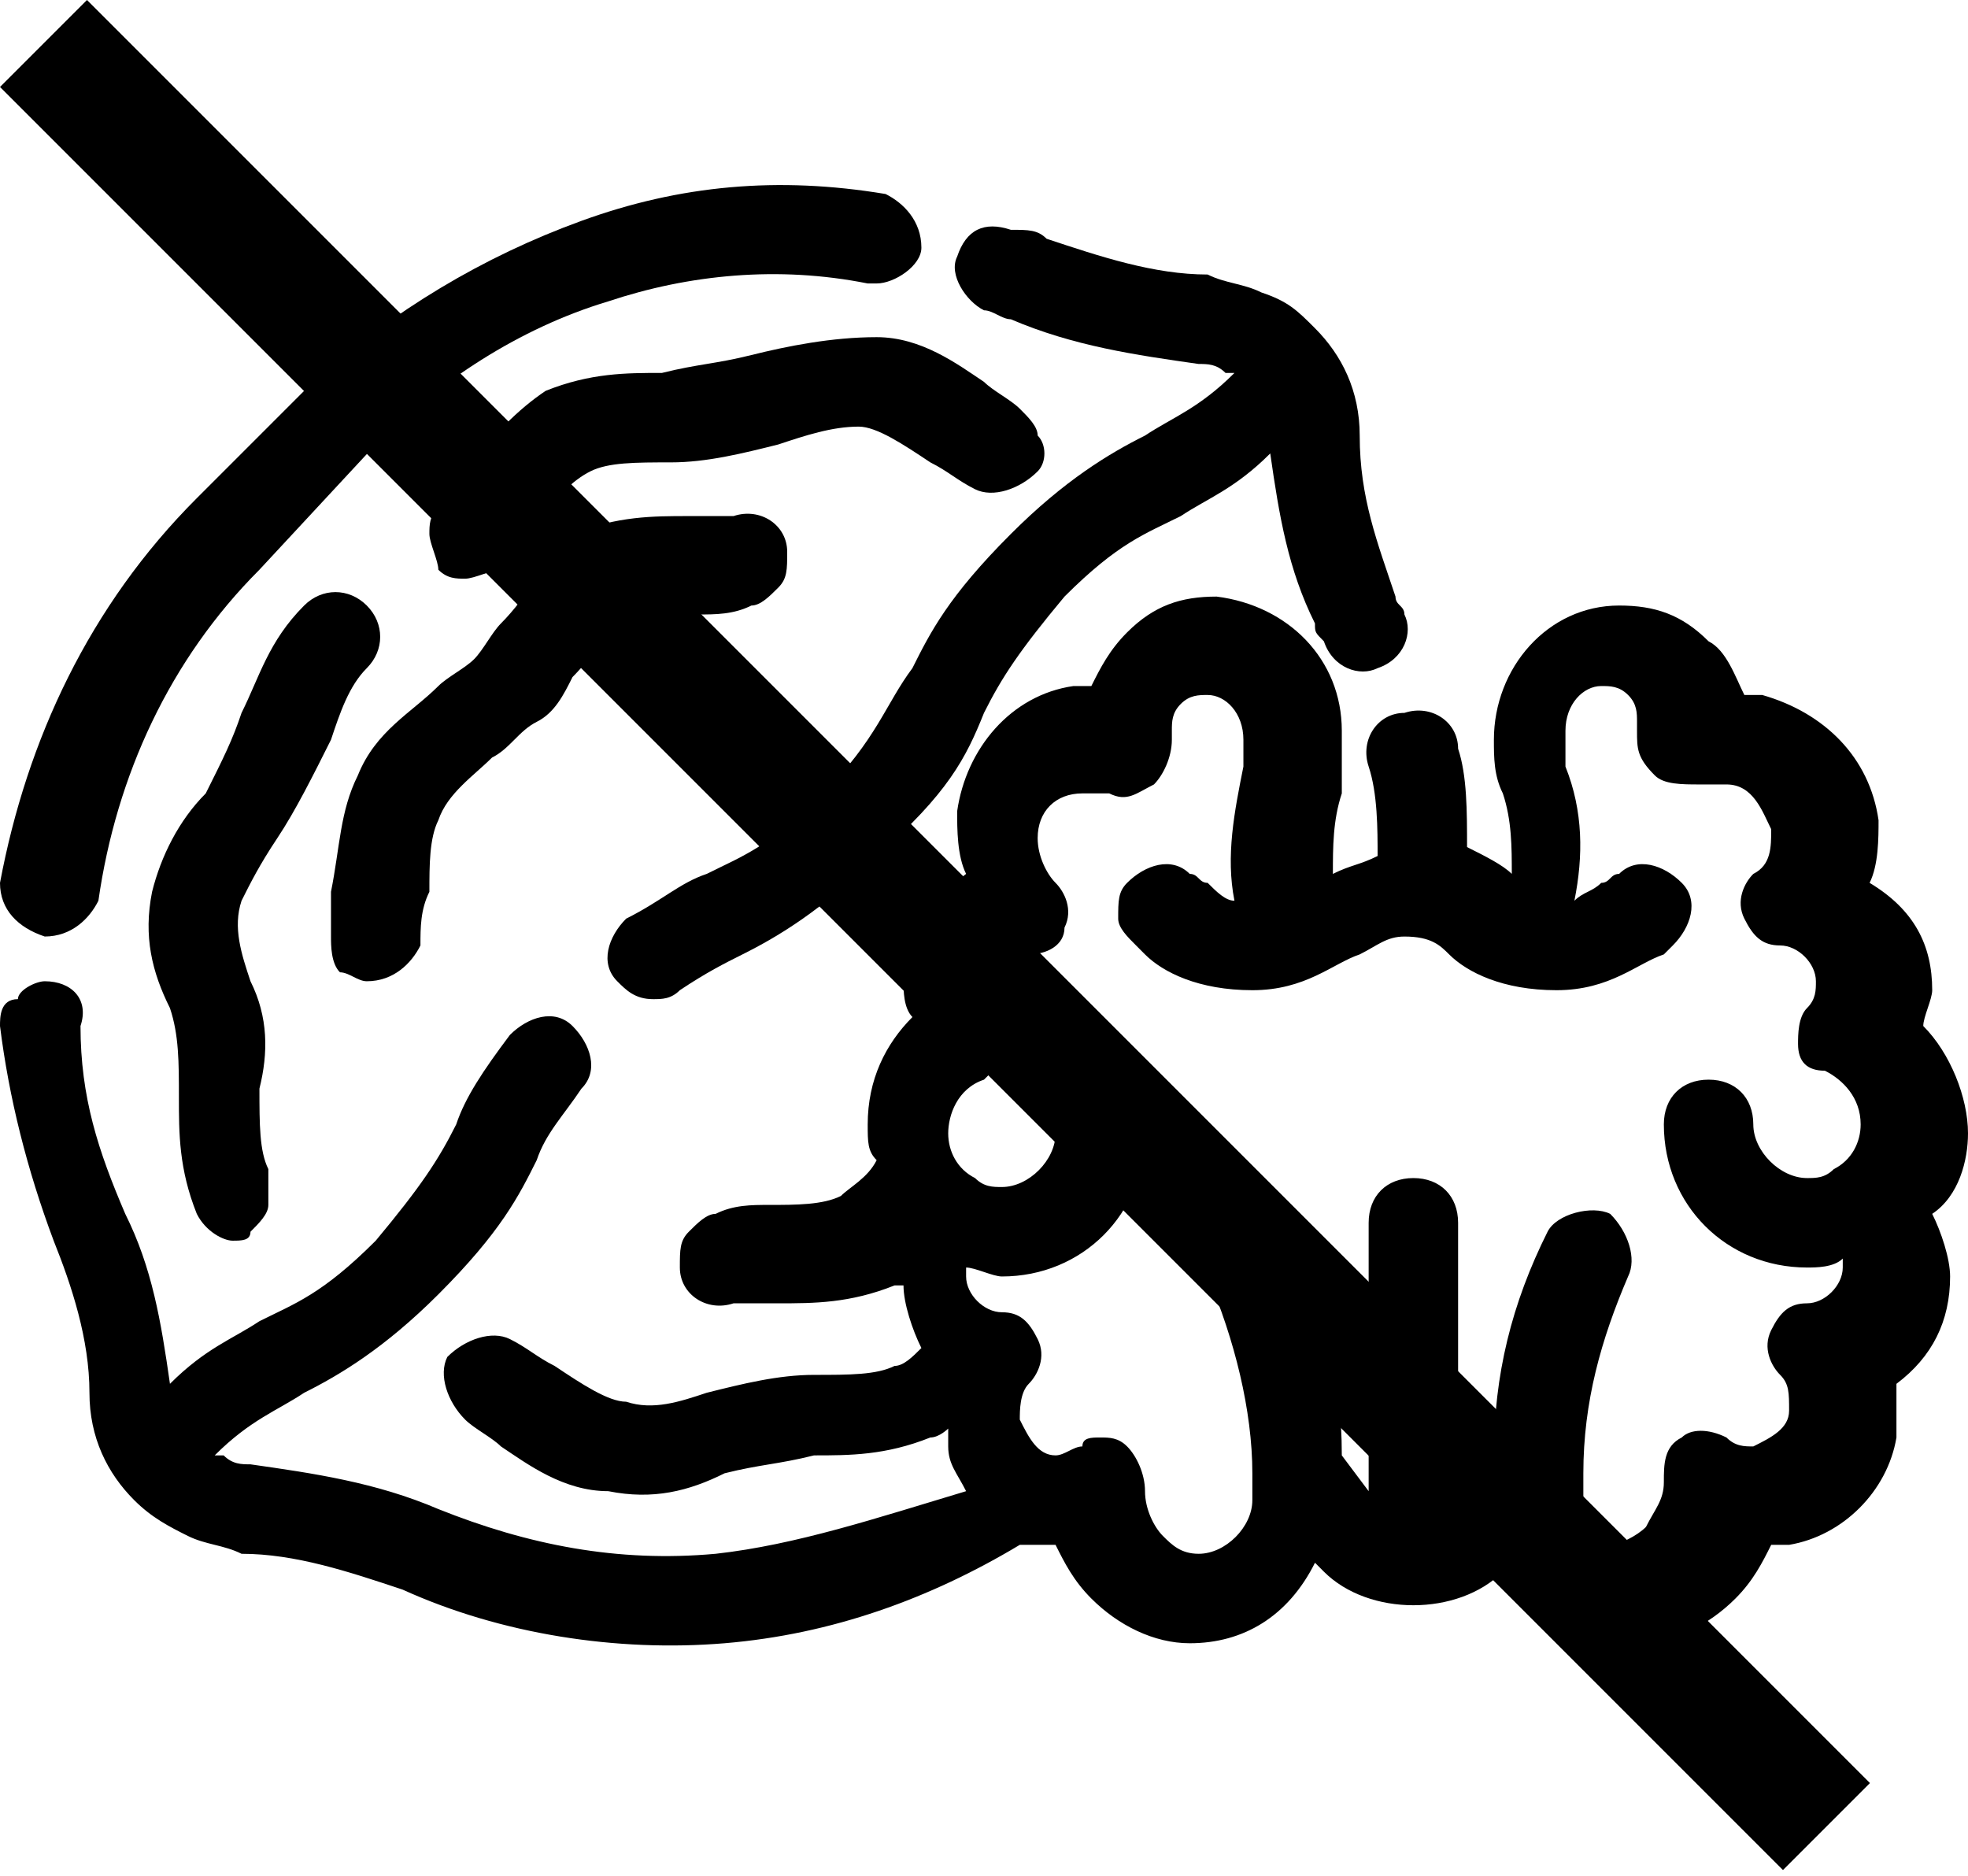 <svg width="64" height="61" viewBox="0 0 64 61" fill="none" xmlns="http://www.w3.org/2000/svg">
<path d="M32 10.091C32.291 10.091 32.582 10.382 32.873 10.382C34.909 11.255 36.945 11.546 38.982 11.836C39.273 11.836 39.563 11.836 39.854 12.127C39.854 12.127 39.854 12.127 40.145 12.127C38.982 13.291 38.109 13.582 37.236 14.164C36.072 14.745 34.618 15.618 32.873 17.364C30.836 19.4 30.254 20.564 29.672 21.727C28.8 22.891 28.509 24.055 26.763 25.8C25.018 27.546 24.145 27.836 22.982 28.418C22.109 28.709 21.527 29.291 20.363 29.873C19.782 30.455 19.491 31.327 20.073 31.909C20.363 32.2 20.654 32.491 21.236 32.491C21.527 32.491 21.818 32.491 22.109 32.2C22.982 31.618 23.563 31.327 24.145 31.036C25.309 30.455 26.763 29.582 28.509 27.836C30.836 25.8 31.418 24.636 32 23.182C32.582 22.018 33.163 21.145 34.618 19.4C36.363 17.655 37.236 17.364 38.4 16.782C39.273 16.2 40.145 15.909 41.309 14.745C41.6 16.782 41.891 18.527 42.763 20.273C42.763 20.564 42.763 20.564 43.054 20.855C43.345 21.727 44.218 22.018 44.8 21.727C45.672 21.436 45.963 20.564 45.672 19.982C45.672 19.691 45.382 19.691 45.382 19.4C44.8 17.655 44.218 16.2 44.218 14.164C44.218 12.709 43.636 11.546 42.763 10.673C42.182 10.091 41.891 9.8 41.018 9.509C40.436 9.218 39.854 9.218 39.273 8.927C37.527 8.927 35.782 8.345 34.036 7.764C33.745 7.473 33.454 7.473 32.873 7.473C32 7.182 31.418 7.473 31.127 8.345C30.836 8.927 31.418 9.8 32 10.091Z" fill="#000000"/>
<path d="M1.455 30.454C2.327 30.454 2.909 29.873 3.2 29.291C3.782 25.218 5.527 21.436 8.436 18.527L12.218 14.454C14.255 12.418 16.873 10.673 19.782 9.8C22.4 8.927 25.309 8.636 28.218 9.218H28.509C29.091 9.218 29.964 8.636 29.964 8.055C29.964 7.182 29.382 6.6 28.8 6.309C25.309 5.727 22.109 6.018 18.909 7.182C15.709 8.345 12.8 10.091 10.182 12.418L6.4 16.2C2.909 19.691 0.873 24.055 0 28.709C0 29.582 0.582 30.164 1.455 30.454Z" fill="#000000"/>
<path d="M9.018 27.255C9.6 26.382 10.182 25.218 10.764 24.055C11.055 23.182 11.346 22.309 11.928 21.727C12.509 21.145 12.509 20.273 11.928 19.691C11.346 19.109 10.473 19.109 9.891 19.691C8.727 20.855 8.437 22.018 7.855 23.182C7.564 24.055 7.273 24.636 6.691 25.8C5.818 26.673 5.237 27.836 4.946 29C4.655 30.454 4.946 31.618 5.527 32.782C5.818 33.654 5.818 34.527 5.818 35.691C5.818 36.855 5.818 38.018 6.4 39.473C6.691 40.054 7.273 40.345 7.564 40.345C7.855 40.345 8.146 40.345 8.146 40.054C8.437 39.764 8.727 39.473 8.727 39.182C8.727 38.891 8.727 38.309 8.727 38.018C8.437 37.436 8.437 36.564 8.437 35.4C8.727 34.236 8.727 33.073 8.146 31.909C7.855 31.036 7.564 30.164 7.855 29.291C8.146 28.709 8.437 28.127 9.018 27.255Z" fill="#000000"/>
<path d="M15.127 18.818C15.418 18.818 16 18.527 16.291 18.527C16.873 17.945 17.164 17.654 17.455 17.073C18.037 16.2 18.618 15.618 19.2 15.327C19.782 15.036 20.655 15.036 21.818 15.036C22.982 15.036 24.146 14.745 25.309 14.454C26.182 14.164 27.055 13.873 27.927 13.873C28.509 13.873 29.382 14.454 30.255 15.036C30.837 15.327 31.128 15.618 31.709 15.909C32.291 16.2 33.164 15.909 33.746 15.327C34.037 15.036 34.037 14.454 33.746 14.164C33.746 13.873 33.455 13.582 33.164 13.291C32.873 13 32.291 12.709 32 12.418C31.128 11.836 29.964 10.964 28.509 10.964C27.055 10.964 25.6 11.255 24.437 11.545C23.273 11.836 22.691 11.836 21.527 12.127C20.364 12.127 19.2 12.127 17.746 12.709C16.873 13.291 16 14.164 15.127 15.327C14.837 15.618 14.546 16.2 14.255 16.491C13.964 16.782 13.964 17.073 13.964 17.364C13.964 17.654 14.255 18.236 14.255 18.527C14.546 18.818 14.837 18.818 15.127 18.818Z" fill="#000000"/>
<path d="M11.927 31.909C12.218 31.909 12.218 31.909 11.927 31.909C12.8 31.909 13.382 31.327 13.673 30.745C13.673 30.164 13.673 29.582 13.964 29C13.964 28.127 13.964 27.255 14.255 26.673C14.546 25.8 15.418 25.218 16 24.636C16.582 24.346 16.873 23.764 17.455 23.473C18.036 23.182 18.327 22.6 18.618 22.018C19.2 21.436 19.782 20.564 20.364 20.273C20.945 19.982 21.818 19.982 22.691 19.982C23.273 19.982 23.855 19.982 24.436 19.691C24.727 19.691 25.018 19.4 25.309 19.109C25.6 18.818 25.6 18.527 25.6 17.945C25.6 17.073 24.727 16.491 23.855 16.782C23.273 16.782 22.982 16.782 22.4 16.782C21.236 16.782 20.073 16.782 18.618 17.364C17.745 18.236 17.164 19.4 16.291 20.273C16 20.564 15.709 21.145 15.418 21.436C15.127 21.727 14.546 22.018 14.255 22.309C13.382 23.182 12.218 23.764 11.636 25.218C11.055 26.382 11.055 27.546 10.764 29C10.764 29.582 10.764 29.873 10.764 30.455C10.764 30.745 10.764 31.327 11.055 31.618C11.345 31.618 11.636 31.909 11.927 31.909Z" fill="#000000"/>
<path d="M64 36.855C64 35.691 63.418 34.236 62.545 33.364C62.545 33.073 62.836 32.491 62.836 32.2C62.836 30.745 62.255 29.582 60.8 28.709C61.091 28.127 61.091 27.255 61.091 26.673C60.8 24.636 59.346 23.182 57.309 22.6C57.018 22.6 57.018 22.6 56.727 22.6C56.436 22.018 56.145 21.145 55.564 20.855C54.691 19.982 53.818 19.691 52.654 19.691C50.327 19.691 48.582 21.727 48.582 24.055C48.582 24.636 48.582 25.218 48.873 25.8C49.164 26.673 49.164 27.546 49.164 28.418C48.873 28.127 48.291 27.836 47.709 27.546C47.709 26.382 47.709 25.218 47.418 24.346C47.418 23.473 46.545 22.891 45.673 23.182C44.8 23.182 44.218 24.055 44.509 24.927C44.8 25.8 44.8 26.964 44.8 27.836C44.218 28.127 43.927 28.127 43.346 28.418C43.346 27.546 43.346 26.673 43.636 25.8C43.636 24.927 43.636 24.346 43.636 23.764C43.636 21.436 41.891 19.691 39.564 19.4C38.4 19.4 37.527 19.691 36.654 20.564C36.073 21.145 35.782 21.727 35.491 22.309C35.2 22.309 35.2 22.309 34.909 22.309C32.873 22.6 31.418 24.346 31.127 26.382C31.127 26.964 31.127 27.836 31.418 28.418C30.255 29.291 29.382 30.455 29.382 31.909C29.382 32.2 29.382 32.782 29.673 33.073C28.8 33.946 28.218 35.109 28.218 36.564C28.218 37.145 28.218 37.436 28.509 37.727C28.218 38.309 27.636 38.6 27.346 38.891C26.764 39.182 25.891 39.182 25.018 39.182C24.436 39.182 23.855 39.182 23.273 39.473C22.982 39.473 22.691 39.764 22.4 40.055C22.109 40.346 22.109 40.636 22.109 41.218C22.109 42.091 22.982 42.673 23.855 42.382C24.436 42.382 24.727 42.382 25.309 42.382C26.473 42.382 27.636 42.382 29.091 41.8H29.382C29.382 42.382 29.673 43.255 29.964 43.836C29.673 44.127 29.382 44.418 29.091 44.418C28.509 44.709 27.636 44.709 26.473 44.709C25.309 44.709 24.145 45 22.982 45.291C22.109 45.582 21.236 45.873 20.364 45.582C19.782 45.582 18.909 45 18.036 44.418C17.454 44.127 17.164 43.836 16.582 43.545C16 43.255 15.127 43.545 14.546 44.127C14.255 44.709 14.546 45.582 15.127 46.164C15.418 46.455 16 46.745 16.291 47.036C17.164 47.618 18.327 48.491 19.782 48.491C21.236 48.782 22.4 48.491 23.564 47.909C24.727 47.618 25.309 47.618 26.473 47.327C27.636 47.327 28.8 47.327 30.255 46.745C30.546 46.745 30.836 46.455 30.836 46.455C30.836 46.745 30.836 46.745 30.836 47.036C30.836 47.618 31.127 47.909 31.418 48.491C28.509 49.364 25.891 50.236 23.273 50.527C20.073 50.818 17.164 50.236 14.255 49.073C12.218 48.2 10.182 47.909 8.145 47.618C7.855 47.618 7.564 47.618 7.273 47.327C7.273 47.327 7.273 47.327 6.982 47.327C8.145 46.164 9.018 45.873 9.891 45.291C11.055 44.709 12.509 43.836 14.255 42.091C16.291 40.055 16.873 38.891 17.454 37.727C17.745 36.855 18.327 36.273 18.909 35.4C19.491 34.818 19.2 33.946 18.618 33.364C18.036 32.782 17.164 33.073 16.582 33.655C15.709 34.818 15.127 35.691 14.836 36.564C14.255 37.727 13.673 38.6 12.218 40.346C10.473 42.091 9.6 42.382 8.436 42.964C7.564 43.545 6.691 43.836 5.527 45C5.236 42.964 4.945 41.218 4.073 39.473C3.2 37.436 2.618 35.691 2.618 33.364C2.909 32.491 2.327 31.909 1.455 31.909C1.164 31.909 0.582 32.2 0.582 32.491C0 32.491 0 33.073 0 33.364C0.291 35.691 0.873 38.018 1.745 40.346C2.327 41.8 2.909 43.545 2.909 45.291C2.909 46.745 3.491 47.909 4.364 48.782C4.945 49.364 5.527 49.655 6.109 49.946C6.691 50.236 7.273 50.236 7.855 50.527C9.6 50.527 11.345 51.109 13.091 51.691C16.291 53.145 20.073 53.727 23.564 53.436C27.055 53.145 30.255 51.982 33.164 50.236C33.455 50.236 33.455 50.236 33.745 50.236C34.036 50.236 34.327 50.236 34.327 50.236C34.618 50.818 34.909 51.4 35.491 51.982C36.364 52.855 37.527 53.436 38.691 53.436C40.436 53.436 41.891 52.564 42.764 50.818L43.054 51.109C44.509 52.564 47.418 52.564 48.873 51.109L49.164 50.818C50.036 52.273 51.491 53.436 53.236 53.436C54.4 53.436 55.564 52.855 56.436 51.982C57.018 51.4 57.309 50.818 57.6 50.236C57.891 50.236 58.182 50.236 58.182 50.236C59.927 49.946 61.382 48.491 61.673 46.745C61.673 46.164 61.673 45.582 61.673 45C62.836 44.127 63.418 42.964 63.418 41.509C63.418 40.927 63.127 40.055 62.836 39.473C63.709 38.891 64 37.727 64 36.855ZM51.491 48.782V47.909C51.491 45.582 52.073 43.545 52.946 41.509C53.236 40.927 52.946 40.055 52.364 39.473C51.782 39.182 50.618 39.473 50.327 40.055C49.164 42.382 48.582 44.709 48.582 47.327L47.418 48.491V39.764C47.418 38.891 46.836 38.309 45.964 38.309C45.091 38.309 44.509 38.891 44.509 39.764V48.491L43.636 47.327C43.636 44.709 43.054 42.382 41.891 40.055C41.6 39.473 40.727 39.182 39.855 39.473C39.273 39.764 38.691 40.636 39.273 41.509C40.145 43.545 40.727 45.873 40.727 47.909V48.782C40.727 49.655 39.855 50.527 38.982 50.527C38.4 50.527 38.109 50.236 37.818 49.946C37.527 49.655 37.236 49.073 37.236 48.491C37.236 47.909 36.946 47.327 36.654 47.036C36.364 46.745 36.073 46.745 35.782 46.745C35.491 46.745 35.2 46.745 35.2 47.036C34.909 47.036 34.618 47.327 34.327 47.327C33.745 47.327 33.455 46.745 33.164 46.164C33.164 45.873 33.164 45.291 33.455 45C33.745 44.709 34.036 44.127 33.745 43.545C33.455 42.964 33.164 42.673 32.582 42.673C32 42.673 31.418 42.091 31.418 41.509V41.218C31.709 41.218 32.291 41.509 32.582 41.509C35.2 41.509 37.236 39.473 37.236 36.855C37.236 35.982 36.654 35.4 35.782 35.4C34.909 35.4 34.327 35.982 34.327 36.855C34.327 37.727 33.455 38.6 32.582 38.6C32.291 38.6 32 38.6 31.709 38.309C31.127 38.018 30.836 37.436 30.836 36.855C30.836 36.273 31.127 35.4 32 35.109C32.291 34.818 32.582 34.527 32.873 34.236C32.873 33.946 32.873 33.364 32.582 33.073C32.291 32.782 32.291 32.491 32.291 32.2C32.291 31.618 32.873 31.036 33.455 31.036C34.036 31.036 34.618 30.745 34.618 30.164C34.909 29.582 34.618 29 34.327 28.709C34.036 28.418 33.745 27.836 33.745 27.255C33.745 26.382 34.327 25.8 35.2 25.8C35.491 25.8 35.782 25.8 36.073 25.8C36.654 26.091 36.946 25.8 37.527 25.509C37.818 25.218 38.109 24.636 38.109 24.055V23.764C38.109 23.473 38.109 23.182 38.4 22.891C38.691 22.6 38.982 22.6 39.273 22.6C39.855 22.6 40.436 23.182 40.436 24.055C40.436 24.346 40.436 24.636 40.436 24.927C40.145 26.382 39.855 27.836 40.145 29.291C39.855 29.291 39.564 29 39.273 28.709C38.982 28.709 38.982 28.418 38.691 28.418C38.109 27.836 37.236 28.127 36.654 28.709C36.364 29 36.364 29.291 36.364 29.873C36.364 30.164 36.654 30.455 36.946 30.745L37.236 31.036C37.818 31.618 38.982 32.2 40.727 32.2C42.473 32.2 43.346 31.327 44.218 31.036C44.8 30.745 45.091 30.455 45.673 30.455C46.545 30.455 46.836 30.745 47.127 31.036C47.709 31.618 48.873 32.2 50.618 32.2C52.364 32.2 53.236 31.327 54.109 31.036L54.4 30.745C54.982 30.164 55.273 29.291 54.691 28.709C54.109 28.127 53.236 27.836 52.654 28.418C52.364 28.418 52.364 28.709 52.073 28.709C51.782 29 51.491 29 51.2 29.291C51.491 27.836 51.491 26.382 50.909 24.927C50.909 24.636 50.909 24.346 50.909 23.764C50.909 22.891 51.491 22.309 52.073 22.309C52.364 22.309 52.654 22.309 52.946 22.6C53.236 22.891 53.236 23.182 53.236 23.473C53.236 23.473 53.236 23.473 53.236 23.764C53.236 24.346 53.236 24.636 53.818 25.218C54.109 25.509 54.691 25.509 55.273 25.509C55.564 25.509 55.855 25.509 56.145 25.509C57.018 25.509 57.309 26.382 57.6 26.964C57.6 27.546 57.6 28.127 57.018 28.418C56.727 28.709 56.436 29.291 56.727 29.873C57.018 30.455 57.309 30.745 57.891 30.745C58.473 30.745 59.054 31.327 59.054 31.909C59.054 32.2 59.055 32.491 58.764 32.782C58.473 33.073 58.473 33.655 58.473 33.946C58.473 34.527 58.764 34.818 59.346 34.818C59.927 35.109 60.509 35.691 60.509 36.564C60.509 37.145 60.218 37.727 59.636 38.018C59.346 38.309 59.055 38.309 58.764 38.309C57.891 38.309 57.018 37.436 57.018 36.564C57.018 35.691 56.436 35.109 55.564 35.109C54.691 35.109 54.109 35.691 54.109 36.564C54.109 39.182 56.145 41.218 58.764 41.218C59.055 41.218 59.636 41.218 59.927 40.927V41.218C59.927 41.8 59.346 42.382 58.764 42.382C58.182 42.382 57.891 42.673 57.6 43.255C57.309 43.836 57.6 44.418 57.891 44.709C58.182 45 58.182 45.291 58.182 45.873C58.182 46.455 57.6 46.745 57.018 47.036C56.727 47.036 56.436 47.036 56.145 46.745C55.564 46.455 54.982 46.455 54.691 46.745C54.109 47.036 54.109 47.618 54.109 48.2C54.109 48.782 53.818 49.073 53.527 49.655C53.236 49.946 52.654 50.236 52.364 50.236C52.073 50.527 51.491 49.655 51.491 48.782Z" fill="#000000"/>
<rect y="2.828" width="4" height="82" transform="rotate(-45 0 2.828)" fill="#000000"/>
</svg>
